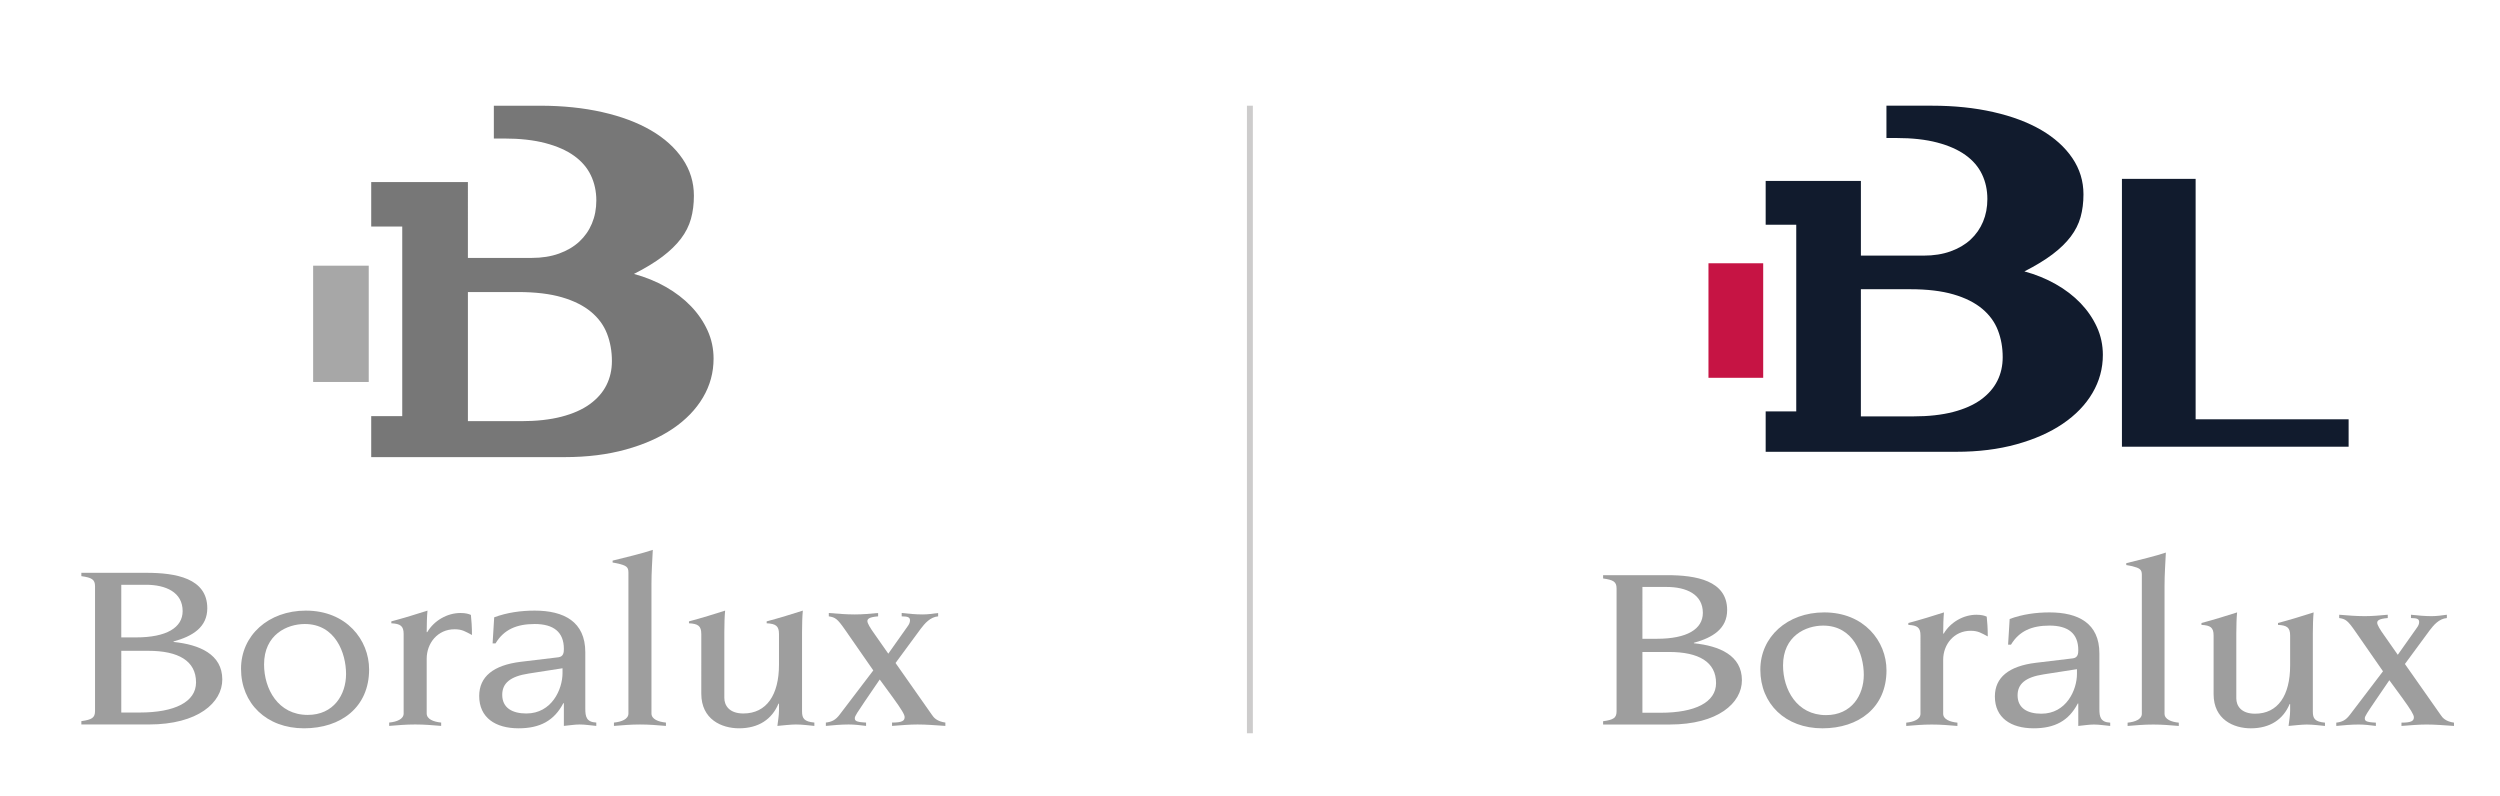 <?xml version="1.0" encoding="utf-8"?>
<!-- Generator: Adobe Illustrator 16.0.0, SVG Export Plug-In . SVG Version: 6.00 Build 0)  -->
<!DOCTYPE svg PUBLIC "-//W3C//DTD SVG 1.1//EN" "http://www.w3.org/Graphics/SVG/1.1/DTD/svg11.dtd">
<svg version="1.1" xmlns="http://www.w3.org/2000/svg" xmlns:xlink="http://www.w3.org/1999/xlink" x="0px" y="0px"
	 width="448.876px" height="143px" viewBox="0 0 448.876 143" enable-background="new 0 0 448.876 143" xml:space="preserve">
<g id="Calque_1">
	<g>
		<path fill="#9E9E9E" d="M17.062,105.255c0-1.203-0.578-1.546-2.454-1.805v-0.601h11.69c5.196,0,10.921,0.945,10.921,6.357
			c0,3.393-2.598,5.025-6.062,5.971v0.085c4.619,0.473,8.756,2.191,8.756,6.744c0,4.124-4.33,8.075-13.182,8.075H14.608v-0.602
			c1.876-0.257,2.454-0.601,2.454-1.804V105.255z M21.776,114.446h2.646c5.485,0,8.371-1.761,8.371-4.725
			c0-3.393-3.031-4.725-6.591-4.725h-4.426V114.446z M21.776,127.934h3.32c6.254,0,10.103-1.89,10.103-5.412
			c0-3.866-3.175-5.669-8.564-5.669h-4.859V127.934z"/>
		<path fill="#9E9E9E" d="M54.919,109.636c7.264,0,11.354,5.24,11.354,10.566c0,6.786-5.052,10.566-11.69,10.566
			c-6.736,0-11.306-4.467-11.306-10.695C43.276,114.103,48.184,109.636,54.919,109.636z M55.256,128.363
			c4.667,0,6.879-3.651,6.879-7.345c0-3.78-1.924-8.977-7.409-8.977c-3.175,0-7.313,1.89-7.313,7.259
			C47.414,123.681,49.916,128.363,55.256,128.363z"/>
		<path fill="#9E9E9E" d="M72.475,113.845c0-1.46-0.578-1.847-2.213-1.933v-0.344c2.117-0.558,4.763-1.375,6.495-1.933
			c-0.096,0.945-0.144,2.405-0.144,3.866h0.096c1.25-2.105,3.608-3.437,5.965-3.437c0.962,0,1.492,0.172,1.876,0.344
			c0.096,0.945,0.192,2.104,0.192,3.608c-1.154-0.601-1.732-1.031-3.127-1.031c-3.031,0-5.003,2.492-5.003,5.283v9.836
			c0,1.03,1.25,1.503,2.598,1.632v0.601c-1.636-0.128-2.935-0.257-4.667-0.257s-3.031,0.129-4.667,0.257v-0.601
			c1.347-0.129,2.598-0.602,2.598-1.632V113.845z"/>
		<path fill="#9E9E9E" d="M88.733,110.838c2.31-0.859,4.812-1.203,7.265-1.203c5.244,0,9.093,1.976,9.093,7.474v10.137
			c0,1.417,0.192,2.405,1.973,2.491v0.601c-1.01-0.085-1.973-0.257-2.983-0.257c-0.914,0-1.876,0.172-2.838,0.257v-4.08h-0.096
			c-1.636,3.135-4.186,4.51-8.035,4.51c-4.185,0-7.072-1.933-7.072-5.799c0-3.479,2.549-5.541,7.457-6.142l6.784-0.816
			c0.914-0.128,0.962-0.902,0.962-1.503c0-3.05-1.876-4.467-5.244-4.467c-3.224,0-5.533,0.988-7.024,3.479h-0.529L88.733,110.838z
			 M94.939,120.932c-3.368,0.516-4.763,1.761-4.763,3.823c0,2.362,1.829,3.351,4.33,3.351c4.571,0,6.495-4.339,6.495-7.259v-0.859
			L94.939,120.932z"/>
		<path fill="#9E9E9E" d="M112.833,102.763c0-0.988-0.433-1.203-1.732-1.546c-0.337-0.085-0.674-0.129-1.106-0.215v-0.343
			c2.261-0.559,5.484-1.332,7.216-1.933c-0.096,2.019-0.24,4.038-0.24,6.057v23.323c0,1.03,1.251,1.503,2.598,1.632v0.601
			c-1.636-0.128-2.935-0.257-4.667-0.257s-3.031,0.129-4.667,0.257v-0.601c1.347-0.129,2.598-0.602,2.598-1.632V102.763z"/>
		<path fill="#9E9E9E" d="M125.917,113.845c0-1.46-0.578-1.847-2.213-1.933v-0.344c2.117-0.558,4.763-1.375,6.495-1.933
			c-0.096,0.945-0.145,2.405-0.145,3.866v11.812c0,1.332,0.866,2.792,3.416,2.792c4.186,0,6.399-3.351,6.399-8.763v-5.498
			c0-1.46-0.578-1.847-2.213-1.933v-0.344c2.117-0.558,4.763-1.375,6.495-1.933c-0.096,0.945-0.144,2.405-0.144,3.866v14.217
			c0,1.289,0.385,1.847,2.213,2.019v0.601c-0.914-0.085-2.213-0.257-3.32-0.257c-0.818,0-2.454,0.172-3.319,0.257
			c0.096-0.859,0.289-1.847,0.289-2.792v-1.203h-0.096c-1.155,2.792-3.561,4.425-7.072,4.425c-3.127,0-6.784-1.589-6.784-6.229
			V113.845z"/>
		<path fill="#9E9E9E" d="M148.283,129.737c1.059-0.129,1.732-0.43,2.502-1.46l6.014-7.903l-5.1-7.345
			c-1.347-1.933-1.732-2.19-2.887-2.362v-0.602c1.54,0.129,3.127,0.258,4.667,0.258c1.395,0,2.742-0.129,4.186-0.258v0.602
			c-1.636,0.128-1.924,0.473-1.924,0.859c0,0.386,0.481,1.203,1.347,2.405l2.405,3.436l3.464-4.897
			c0.289-0.386,0.433-0.73,0.433-1.074c0-0.515-0.289-0.73-1.491-0.73v-0.602c1.203,0.129,2.501,0.258,3.752,0.258
			c0.914,0,1.876-0.129,2.79-0.258v0.602c-1.443,0.128-2.405,1.289-3.126,2.233l-4.522,6.142l6.542,9.321
			c0.337,0.516,0.914,1.16,2.405,1.375v0.601c-1.876-0.128-3.464-0.257-5.003-0.257c-1.443,0-2.838,0.129-4.57,0.257v-0.601
			c1.876,0,2.261-0.344,2.261-0.988c0-0.429-0.529-1.332-2.117-3.522l-2.357-3.222l-2.694,3.952c-1.25,1.847-1.78,2.62-1.78,2.964
			c0,0.472,0.144,0.73,2.021,0.816v0.601c-1.059-0.128-2.069-0.257-3.127-0.257c-1.347,0-2.743,0.129-4.09,0.257V129.737z"/>
	</g>
	<path fill="#777777" d="M127.045,59.339c-0.724-1.586-1.717-3.04-2.982-4.359c-1.267-1.319-2.772-2.474-4.512-3.463
		c-1.74-0.99-3.649-1.767-5.725-2.333c2.042-1.037,3.748-2.074,5.12-3.11c1.37-1.037,2.478-2.113,3.323-3.229
		c0.845-1.115,1.442-2.301,1.794-3.556c0.351-1.259,0.527-2.64,0.527-4.148c0-2.419-0.678-4.626-2.033-6.621
		c-1.354-1.994-3.243-3.698-5.669-5.112c-2.429-1.414-5.34-2.505-8.734-3.275c-3.396-0.769-7.116-1.154-11.161-1.154H88.67v5.891
		h1.833c2.849,0,5.321,0.274,7.413,0.824c2.093,0.55,3.816,1.311,5.17,2.286c1.354,0.973,2.358,2.144,3.009,3.51
		c0.65,1.368,0.977,2.867,0.977,4.5c0,1.508-0.266,2.89-0.792,4.147c-0.529,1.256-1.285,2.34-2.269,3.251
		c-0.987,0.91-2.2,1.626-3.643,2.144c-1.442,0.518-3.078,0.777-4.906,0.777h-11.45V32.696h-17.36v7.982h5.571v34.035h-5.571v7.362
		h34.772c4.011,0,7.66-0.455,10.948-1.367c3.291-0.912,6.102-2.16,8.443-3.746c2.341-1.587,4.144-3.457,5.412-5.607
		c1.266-2.152,1.896-4.469,1.896-6.952C128.124,62.614,127.766,60.925,127.045,59.339z M108.893,69.141
		c-0.65,1.303-1.646,2.442-2.981,3.416c-1.339,0.974-3.037,1.728-5.093,2.262c-2.058,0.534-4.477,0.802-7.255,0.802h-9.551V52.435
		h8.972c3.129,0,5.768,0.315,7.913,0.943s3.888,1.5,5.224,2.615c1.337,1.116,2.297,2.427,2.876,3.935
		c0.579,1.507,0.871,3.142,0.871,4.901C109.868,66.399,109.544,67.837,108.893,69.141z"/>
	<rect x="56.225" y="47.703" fill="#A7A7A7" width="9.981" height="20.88"/>
	<g>
		<path fill="#9E9E9E" d="M290.254,105.642c0-1.182-0.568-1.523-2.417-1.778v-0.592h11.515c5.117,0,10.758,0.934,10.758,6.26
			c0,3.342-2.561,4.95-5.973,5.882v0.084c4.549,0.464,8.624,2.156,8.624,6.64c0,4.061-4.264,7.951-12.982,7.951h-11.941v-0.592
			c1.849-0.253,2.417-0.59,2.417-1.778V105.642z M294.896,114.693h2.606c5.402,0,8.245-1.735,8.245-4.652
			c0-3.343-2.984-4.652-6.491-4.652h-4.36V114.693z M294.896,127.974h3.271c6.161,0,9.952-1.857,9.952-5.326
			c0-3.808-3.129-5.585-8.436-5.585h-4.787V127.974z"/>
		<path fill="#9E9E9E" d="M327.538,109.957c7.154,0,11.182,5.161,11.182,10.404c0,6.684-4.975,10.408-11.515,10.408
			c-6.634,0-11.136-4.402-11.136-10.536C316.069,114.356,320.903,109.957,327.538,109.957z M327.868,128.399
			c4.598,0,6.777-3.597,6.777-7.232c0-3.725-1.896-8.84-7.297-8.84c-3.128,0-7.203,1.857-7.203,7.148
			C320.146,123.787,322.609,128.399,327.868,128.399z"/>
		<path fill="#9E9E9E" d="M344.824,114.102c0-1.438-0.568-1.818-2.18-1.902v-0.341c2.085-0.547,4.691-1.353,6.396-1.902
			c-0.094,0.93-0.142,2.371-0.142,3.808h0.095c1.233-2.072,3.555-3.386,5.876-3.386c0.949,0,1.469,0.17,1.849,0.341
			c0.095,0.929,0.188,2.072,0.188,3.553c-1.137-0.591-1.706-1.016-3.079-1.016c-2.985,0-4.929,2.453-4.929,5.204v9.686
			c0,1.017,1.232,1.48,2.559,1.607v0.592c-1.61-0.127-2.889-0.254-4.596-0.254c-1.705,0-2.985,0.127-4.596,0.254v-0.592
			c1.325-0.127,2.558-0.591,2.558-1.607V114.102z"/>
		<path fill="#9E9E9E" d="M360.836,111.14c2.274-0.845,4.739-1.183,7.156-1.183c5.163,0,8.954,1.945,8.954,7.36v9.982
			c0,1.397,0.19,2.37,1.943,2.453v0.592c-0.994-0.083-1.943-0.254-2.938-0.254c-0.9,0-1.848,0.171-2.796,0.254v-4.018h-0.095
			c-1.611,3.089-4.119,4.442-7.913,4.442c-4.122,0-6.966-1.905-6.966-5.712c0-3.425,2.513-5.458,7.346-6.049l6.68-0.802
			c0.901-0.127,0.948-0.889,0.948-1.481c0-3.005-1.847-4.398-5.163-4.398c-3.176,0-5.45,0.972-6.919,3.426h-0.521L360.836,111.14z
			 M366.947,121.08c-3.315,0.508-4.689,1.734-4.689,3.767c0,2.325,1.801,3.298,4.266,3.298c4.501,0,6.395-4.271,6.395-7.149v-0.845
			L366.947,121.08z"/>
		<path fill="#9E9E9E" d="M384.568,103.19c0-0.974-0.425-1.188-1.705-1.525c-0.332-0.083-0.664-0.126-1.091-0.209v-0.338
			c2.228-0.551,5.403-1.313,7.107-1.905c-0.093,1.989-0.235,3.978-0.235,5.966v22.967c0,1.017,1.23,1.48,2.559,1.607v0.592
			c-1.61-0.127-2.893-0.254-4.597-0.254c-1.705,0-2.985,0.127-4.595,0.254v-0.592c1.326-0.127,2.557-0.591,2.557-1.607V103.19z"/>
		<path fill="#9E9E9E" d="M397.452,114.102c0-1.438-0.567-1.818-2.179-1.902v-0.341c2.086-0.547,4.691-1.353,6.399-1.902
			c-0.096,0.93-0.143,2.371-0.143,3.808v11.63c0,1.313,0.853,2.75,3.363,2.75c4.123,0,6.301-3.298,6.301-8.629v-5.414
			c0-1.438-0.567-1.818-2.178-1.902v-0.341c2.083-0.547,4.691-1.353,6.398-1.902c-0.097,0.93-0.143,2.371-0.143,3.808v14
			c0,1.27,0.376,1.817,2.179,1.988v0.592c-0.901-0.083-2.179-0.254-3.271-0.254c-0.806,0-2.416,0.171-3.266,0.254
			c0.092-0.846,0.28-1.818,0.28-2.747v-1.187H411.1c-1.136,2.751-3.506,4.358-6.964,4.358c-3.079,0-6.684-1.568-6.684-6.133V114.102
			z"/>
		<path fill="#9E9E9E" d="M419.479,129.752c1.044-0.127,1.706-0.424,2.465-1.437l5.923-7.784l-5.022-7.233
			c-1.326-1.905-1.706-2.16-2.842-2.327v-0.594c1.516,0.127,3.079,0.253,4.596,0.253c1.375,0,2.7-0.126,4.122-0.253v0.594
			c-1.612,0.127-1.894,0.465-1.894,0.847c0,0.38,0.472,1.183,1.325,2.365l2.369,3.386l3.41-4.823
			c0.286-0.381,0.428-0.718,0.428-1.056c0-0.508-0.285-0.719-1.469-0.719v-0.594c1.184,0.127,2.461,0.253,3.697,0.253
			c0.898,0,1.846-0.126,2.745-0.253v0.594c-1.42,0.127-2.369,1.267-3.08,2.2l-4.452,6.05l6.444,9.177
			c0.33,0.508,0.898,1.143,2.369,1.353v0.592c-1.849-0.127-3.412-0.254-4.928-0.254c-1.421,0-2.796,0.127-4.502,0.254v-0.592
			c1.849,0,2.228-0.336,2.228-0.972c0-0.425-0.521-1.31-2.084-3.47l-2.323-3.172l-2.654,3.891c-1.23,1.818-1.752,2.58-1.752,2.921
			c0,0.466,0.141,0.719,1.988,0.802v0.592c-1.042-0.127-2.034-0.254-3.079-0.254c-1.325,0-2.701,0.127-4.028,0.254V129.752z"/>
	</g>
	<g>
		<g>
			<g>
				<path fill="#111B2D" d="M380.994,32.116h13.231v43.169h27.47v4.922h-40.701V32.116z"/>
			</g>
		</g>
		<path fill="#111B2D" d="M376.502,58.728c-0.713-1.561-1.692-2.991-2.935-4.293c-1.249-1.297-2.729-2.437-4.447-3.408
			c-1.712-0.975-3.594-1.743-5.638-2.297c2.012-1.022,3.691-2.043,5.045-3.065c1.349-1.019,2.438-2.079,3.271-3.177
			c0.83-1.099,1.425-2.266,1.77-3.508c0.346-1.237,0.519-2.598,0.519-4.08c0-2.386-0.667-4.558-2-6.521
			c-1.337-1.969-3.199-3.642-5.588-5.038c-2.393-1.39-5.259-2.467-8.602-3.223c-3.342-0.759-7.008-1.14-10.989-1.14h-8.196v5.802
			h1.803c2.807,0,5.239,0.27,7.302,0.811c2.062,0.543,3.759,1.293,5.091,2.253c1.335,0.957,2.322,2.11,2.965,3.457
			c0.641,1.346,0.96,2.822,0.96,4.433c0,1.485-0.258,2.844-0.779,4.083c-0.521,1.239-1.266,2.305-2.237,3.203
			c-0.968,0.896-2.164,1.6-3.585,2.109c-1.416,0.511-3.028,0.769-4.832,0.769h-11.275V32.488h-17.099v7.865h5.49v33.518h-5.49v7.248
			h34.246c3.955,0,7.544-0.448,10.783-1.345c3.239-0.898,6.013-2.122,8.317-3.688c2.305-1.564,4.082-3.399,5.33-5.523
			c1.246-2.118,1.868-4.4,1.868-6.845C377.568,61.954,377.214,60.292,376.502,58.728z M358.623,68.377
			c-0.643,1.286-1.621,2.409-2.931,3.367c-1.324,0.96-2.991,1.702-5.019,2.23c-2.025,0.524-4.409,0.788-7.148,0.788h-9.403V51.929
			h8.834c3.084,0,5.681,0.312,7.794,0.93c2.112,0.614,3.828,1.479,5.147,2.576c1.314,1.096,2.259,2.391,2.83,3.875
			c0.571,1.479,0.857,3.092,0.857,4.825C359.585,65.685,359.266,67.099,358.623,68.377z"/>
		<rect x="306.756" y="47.27" fill="#C61444" width="9.827" height="20.564"/>
	</g>
</g>
<g id="Calque_2">
	<rect x="223.889" y="18.979" fill="#CDCCCC" width="1.062" height="112.679"/>
</g>
</svg>
